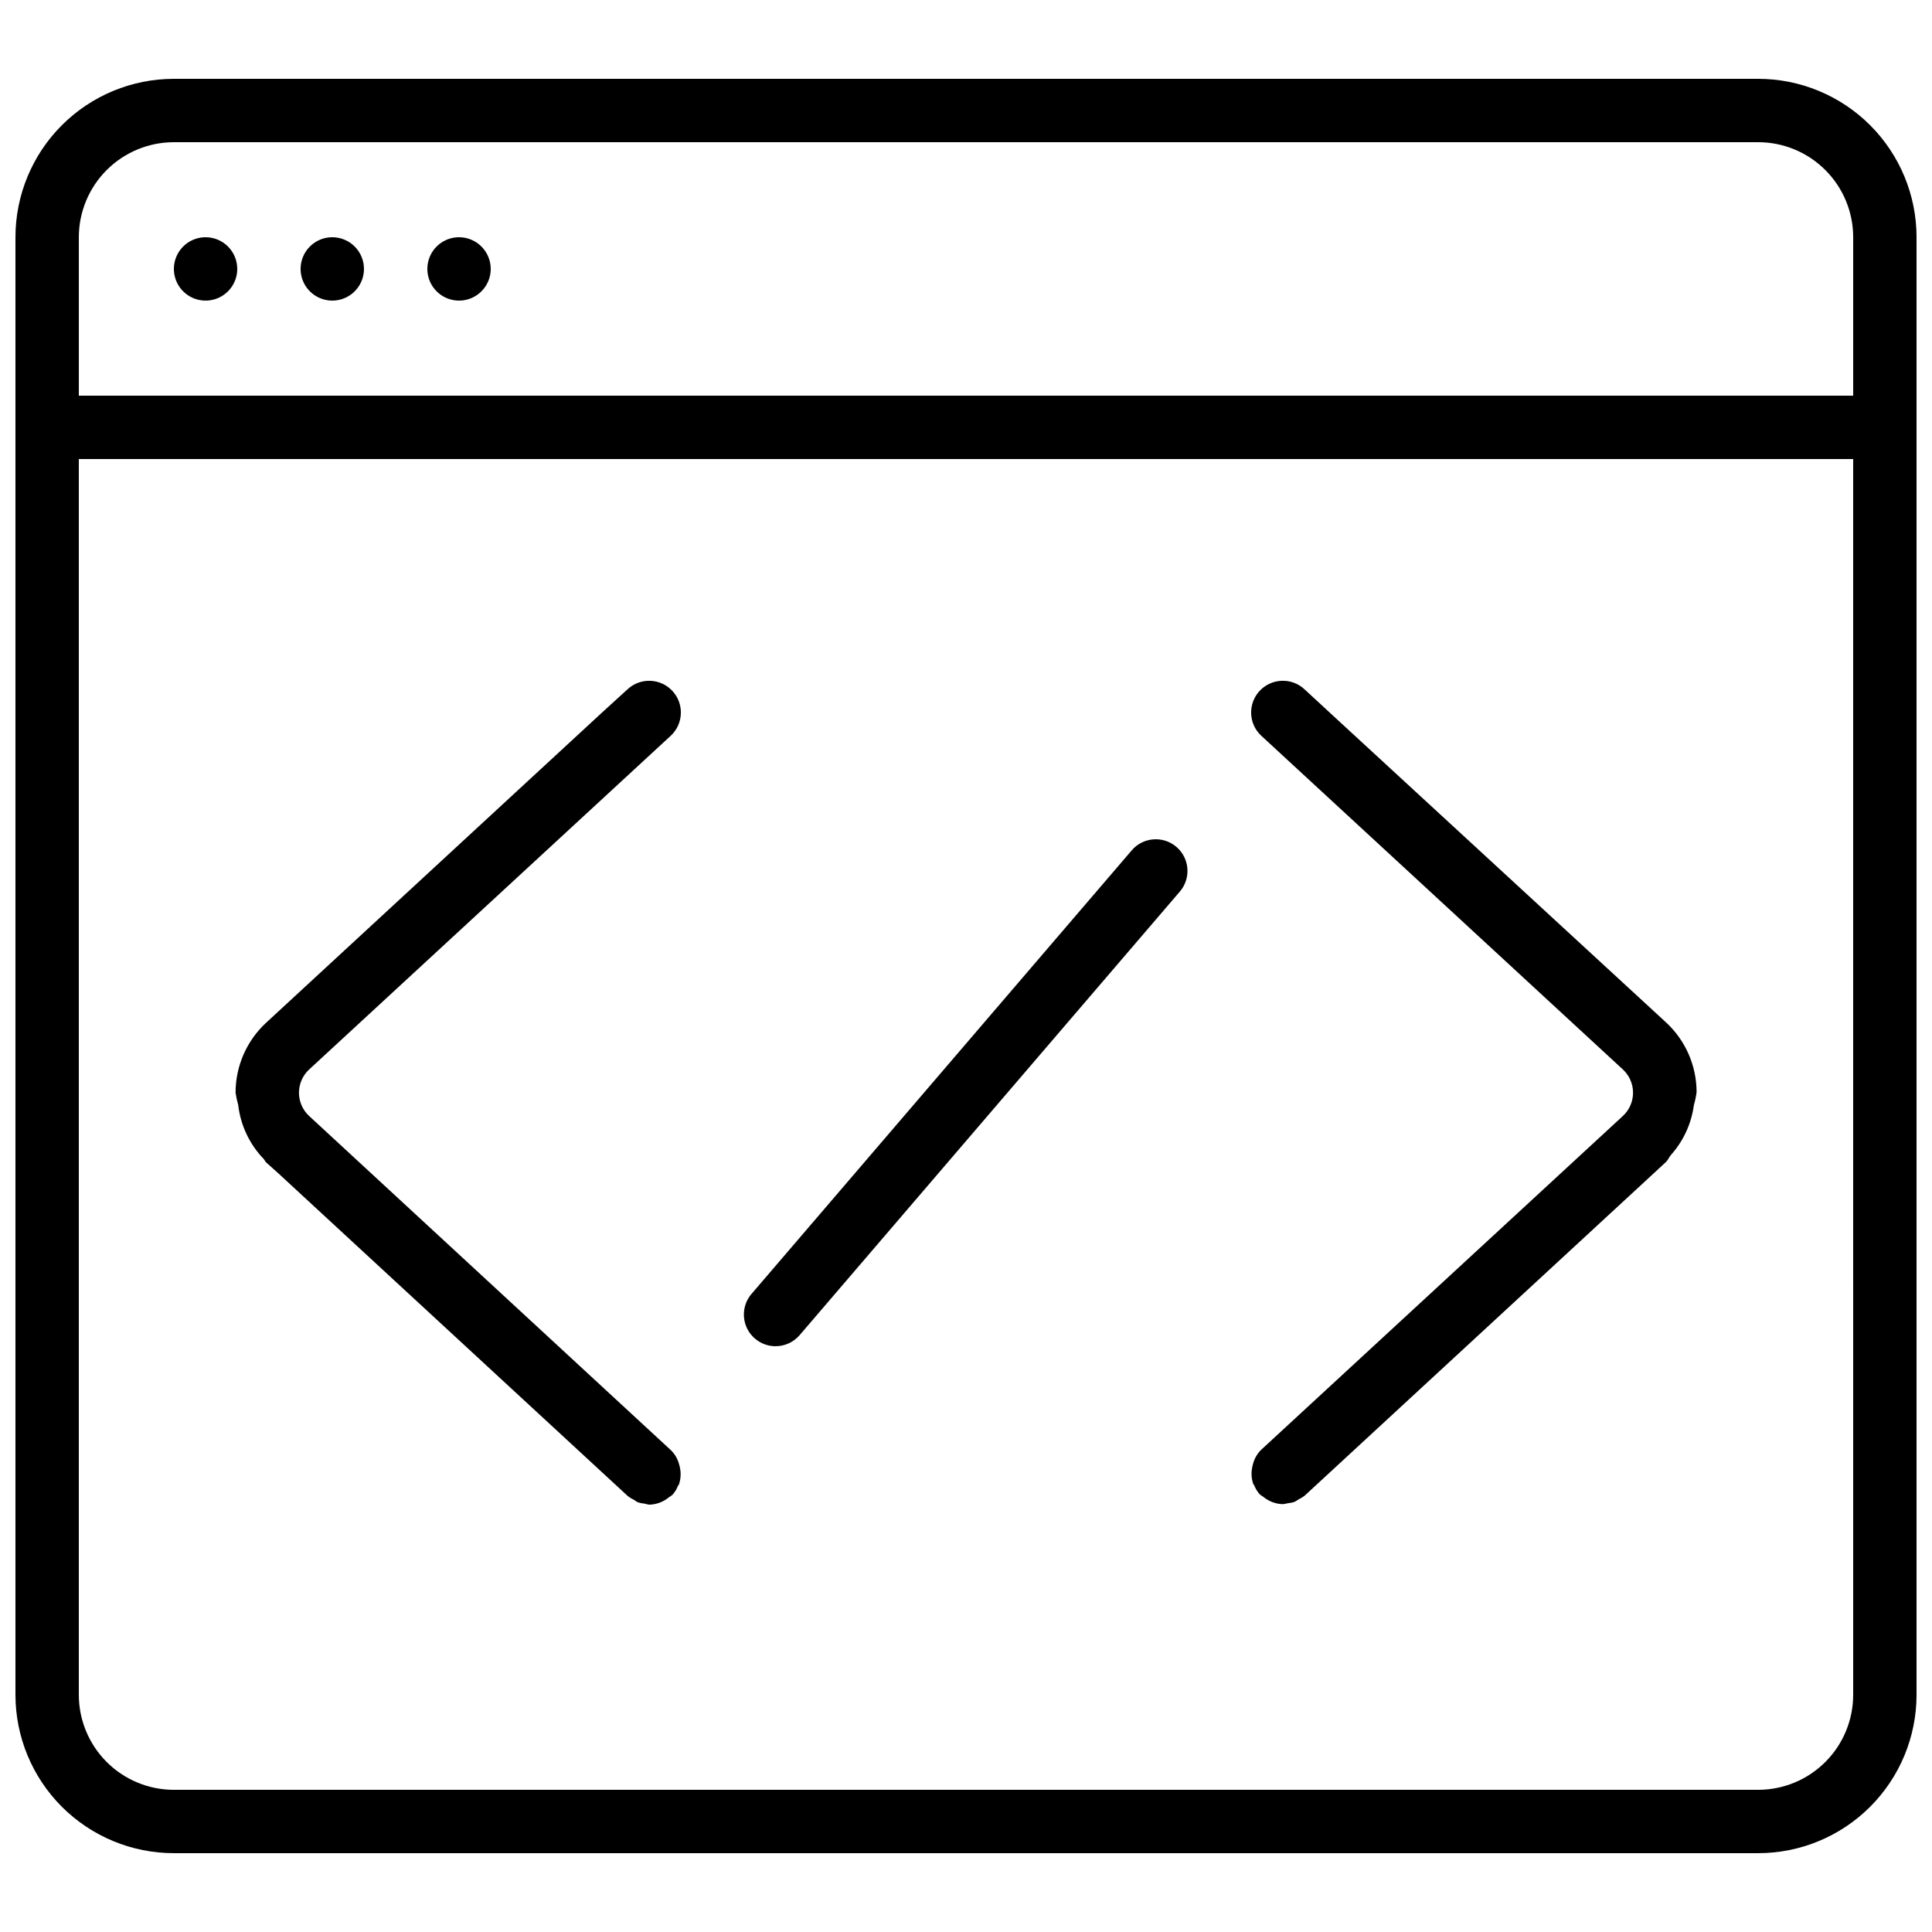 <?xml version="1.0" encoding="UTF-8"?>
<!-- Uploaded to: ICON Repo, www.svgrepo.com, Generator: ICON Repo Mixer Tools -->
<svg width="800px" height="800px" version="1.1" viewBox="144 144 512 512" xmlns="http://www.w3.org/2000/svg">
 <defs>
  <clipPath id="a">
   <path d="m148.09 164h503.81v472h-503.81z"/>
  </clipPath>
 </defs>
 <g clip-path="url(#a)">
  <path d="m609.92 164.89h-419.84c-11.137 0-21.812 4.426-29.688 12.297-7.875 7.875-12.297 18.555-12.297 29.688v386.25c0 11.137 4.422 21.812 12.297 29.688s18.551 12.297 29.688 12.297h419.84c11.137 0 21.816-4.422 29.688-12.297 7.875-7.875 12.297-18.551 12.297-29.688v-386.25c0-11.133-4.422-21.812-12.297-29.688-7.871-7.871-18.551-12.297-29.688-12.297zm25.191 428.24c0 6.68-2.652 13.09-7.379 17.812-4.723 4.723-11.129 7.379-17.812 7.379h-419.84c-6.68 0-13.09-2.656-17.812-7.379s-7.379-11.133-7.379-17.812v-327.48h470.22zm0-344.27h-470.22v-41.984c0-6.68 2.656-13.086 7.379-17.812 4.723-4.723 11.133-7.379 17.812-7.379h419.84c6.684 0 13.09 2.656 17.812 7.379 4.727 4.727 7.379 11.133 7.379 17.812z"/>
 </g>
 <path d="m198.48 206.87c-3.398 0-6.461 2.047-7.758 5.184-1.301 3.137-0.582 6.75 1.82 9.152 2.398 2.398 6.012 3.117 9.148 1.82 3.137-1.301 5.184-4.363 5.184-7.758 0-4.637-3.758-8.398-8.395-8.398z"/>
 <path d="m232.06 206.87c-3.398 0-6.457 2.047-7.758 5.184-1.301 3.137-0.582 6.75 1.82 9.152 2.402 2.398 6.012 3.117 9.148 1.82 3.141-1.301 5.184-4.363 5.184-7.758 0-2.227-0.883-4.363-2.457-5.938s-3.711-2.461-5.938-2.461z"/>
 <path d="m265.65 206.87c-3.394 0-6.457 2.047-7.758 5.184-1.297 3.137-0.582 6.75 1.82 9.152 2.402 2.398 6.016 3.117 9.152 1.82 3.137-1.301 5.184-4.363 5.184-7.758 0-2.227-0.887-4.363-2.461-5.938-1.574-1.574-3.711-2.461-5.938-2.461z"/>
 <path d="m574.07 427.41c1.723 1.59 2.703 3.828 2.703 6.172s-0.98 4.582-2.703 6.172l-95.809 88.418c-1.078 1.043-1.84 2.367-2.203 3.82-0.102 0.324-0.18 0.652-0.234 0.988-0.285 1.449-0.176 2.949 0.316 4.344 0 0 0.168 0.148 0.211 0.25v0.004c0.344 0.871 0.836 1.68 1.449 2.391 0.332 0.285 0.691 0.535 1.07 0.758 0.254 0.23 0.535 0.438 0.84 0.609 1.258 0.789 2.707 1.23 4.195 1.277h0.105c0.441-0.051 0.875-0.133 1.301-0.25 0.578-0.047 1.148-0.16 1.703-0.336 0.387-0.191 0.762-0.418 1.113-0.672 0.562-0.262 1.098-0.586 1.594-0.965l90.434-83.508 5.352-4.953c0.566-0.547 0.82-1.301 1.344-1.891 3.285-3.691 5.391-8.285 6.047-13.184 0.32-1.113 0.559-2.25 0.715-3.398 0-7.035-2.938-13.746-8.105-18.516l-88.648-81.66-7.18-6.633c-3.406-3.152-8.727-2.945-11.879 0.461-3.156 3.41-2.949 8.73 0.461 11.883z"/>
 <path d="m349.62 500.76c2.426-0.027 4.723-1.098 6.297-2.941l100.76-117.55c3.016-3.523 2.602-8.824-0.922-11.84-3.523-3.012-8.824-2.602-11.84 0.926l-100.76 117.55c-2.121 2.481-2.613 5.961-1.266 8.934 1.352 2.969 4.301 4.887 7.562 4.922z"/>
 <path d="m206.43 433.59c0.16 1.09 0.395 2.172 0.695 3.234 0.621 5.371 2.988 10.395 6.738 14.293 0.273 0.273 0.379 0.672 0.672 0.945l2.832 2.519 93.035 85.922h0.004c0.477 0.371 1 0.688 1.551 0.941 0.352 0.273 0.734 0.504 1.133 0.695 0.555 0.176 1.125 0.289 1.703 0.336 0.406 0.121 0.82 0.211 1.238 0.273h0.105c1.488-0.043 2.938-0.484 4.195-1.281 0.305-0.172 0.586-0.375 0.84-0.609 0.379-0.223 0.738-0.473 1.07-0.758 0.625-0.703 1.113-1.512 1.449-2.391 0 0 0.168-0.148 0.211-0.25v-0.004c0.492-1.395 0.602-2.894 0.316-4.344-0.047-0.336-0.125-0.668-0.234-0.988-0.363-1.453-1.125-2.777-2.203-3.82l-95.848-88.543c-1.723-1.59-2.703-3.828-2.703-6.172s0.98-4.582 2.703-6.172l95.805-88.418c3.41-3.152 3.617-8.473 0.465-11.883-3.156-3.406-8.473-3.613-11.883-0.461l-6.906 6.297-88.879 82.078c-5.18 4.781-8.117 11.512-8.105 18.559z"/>
</svg>